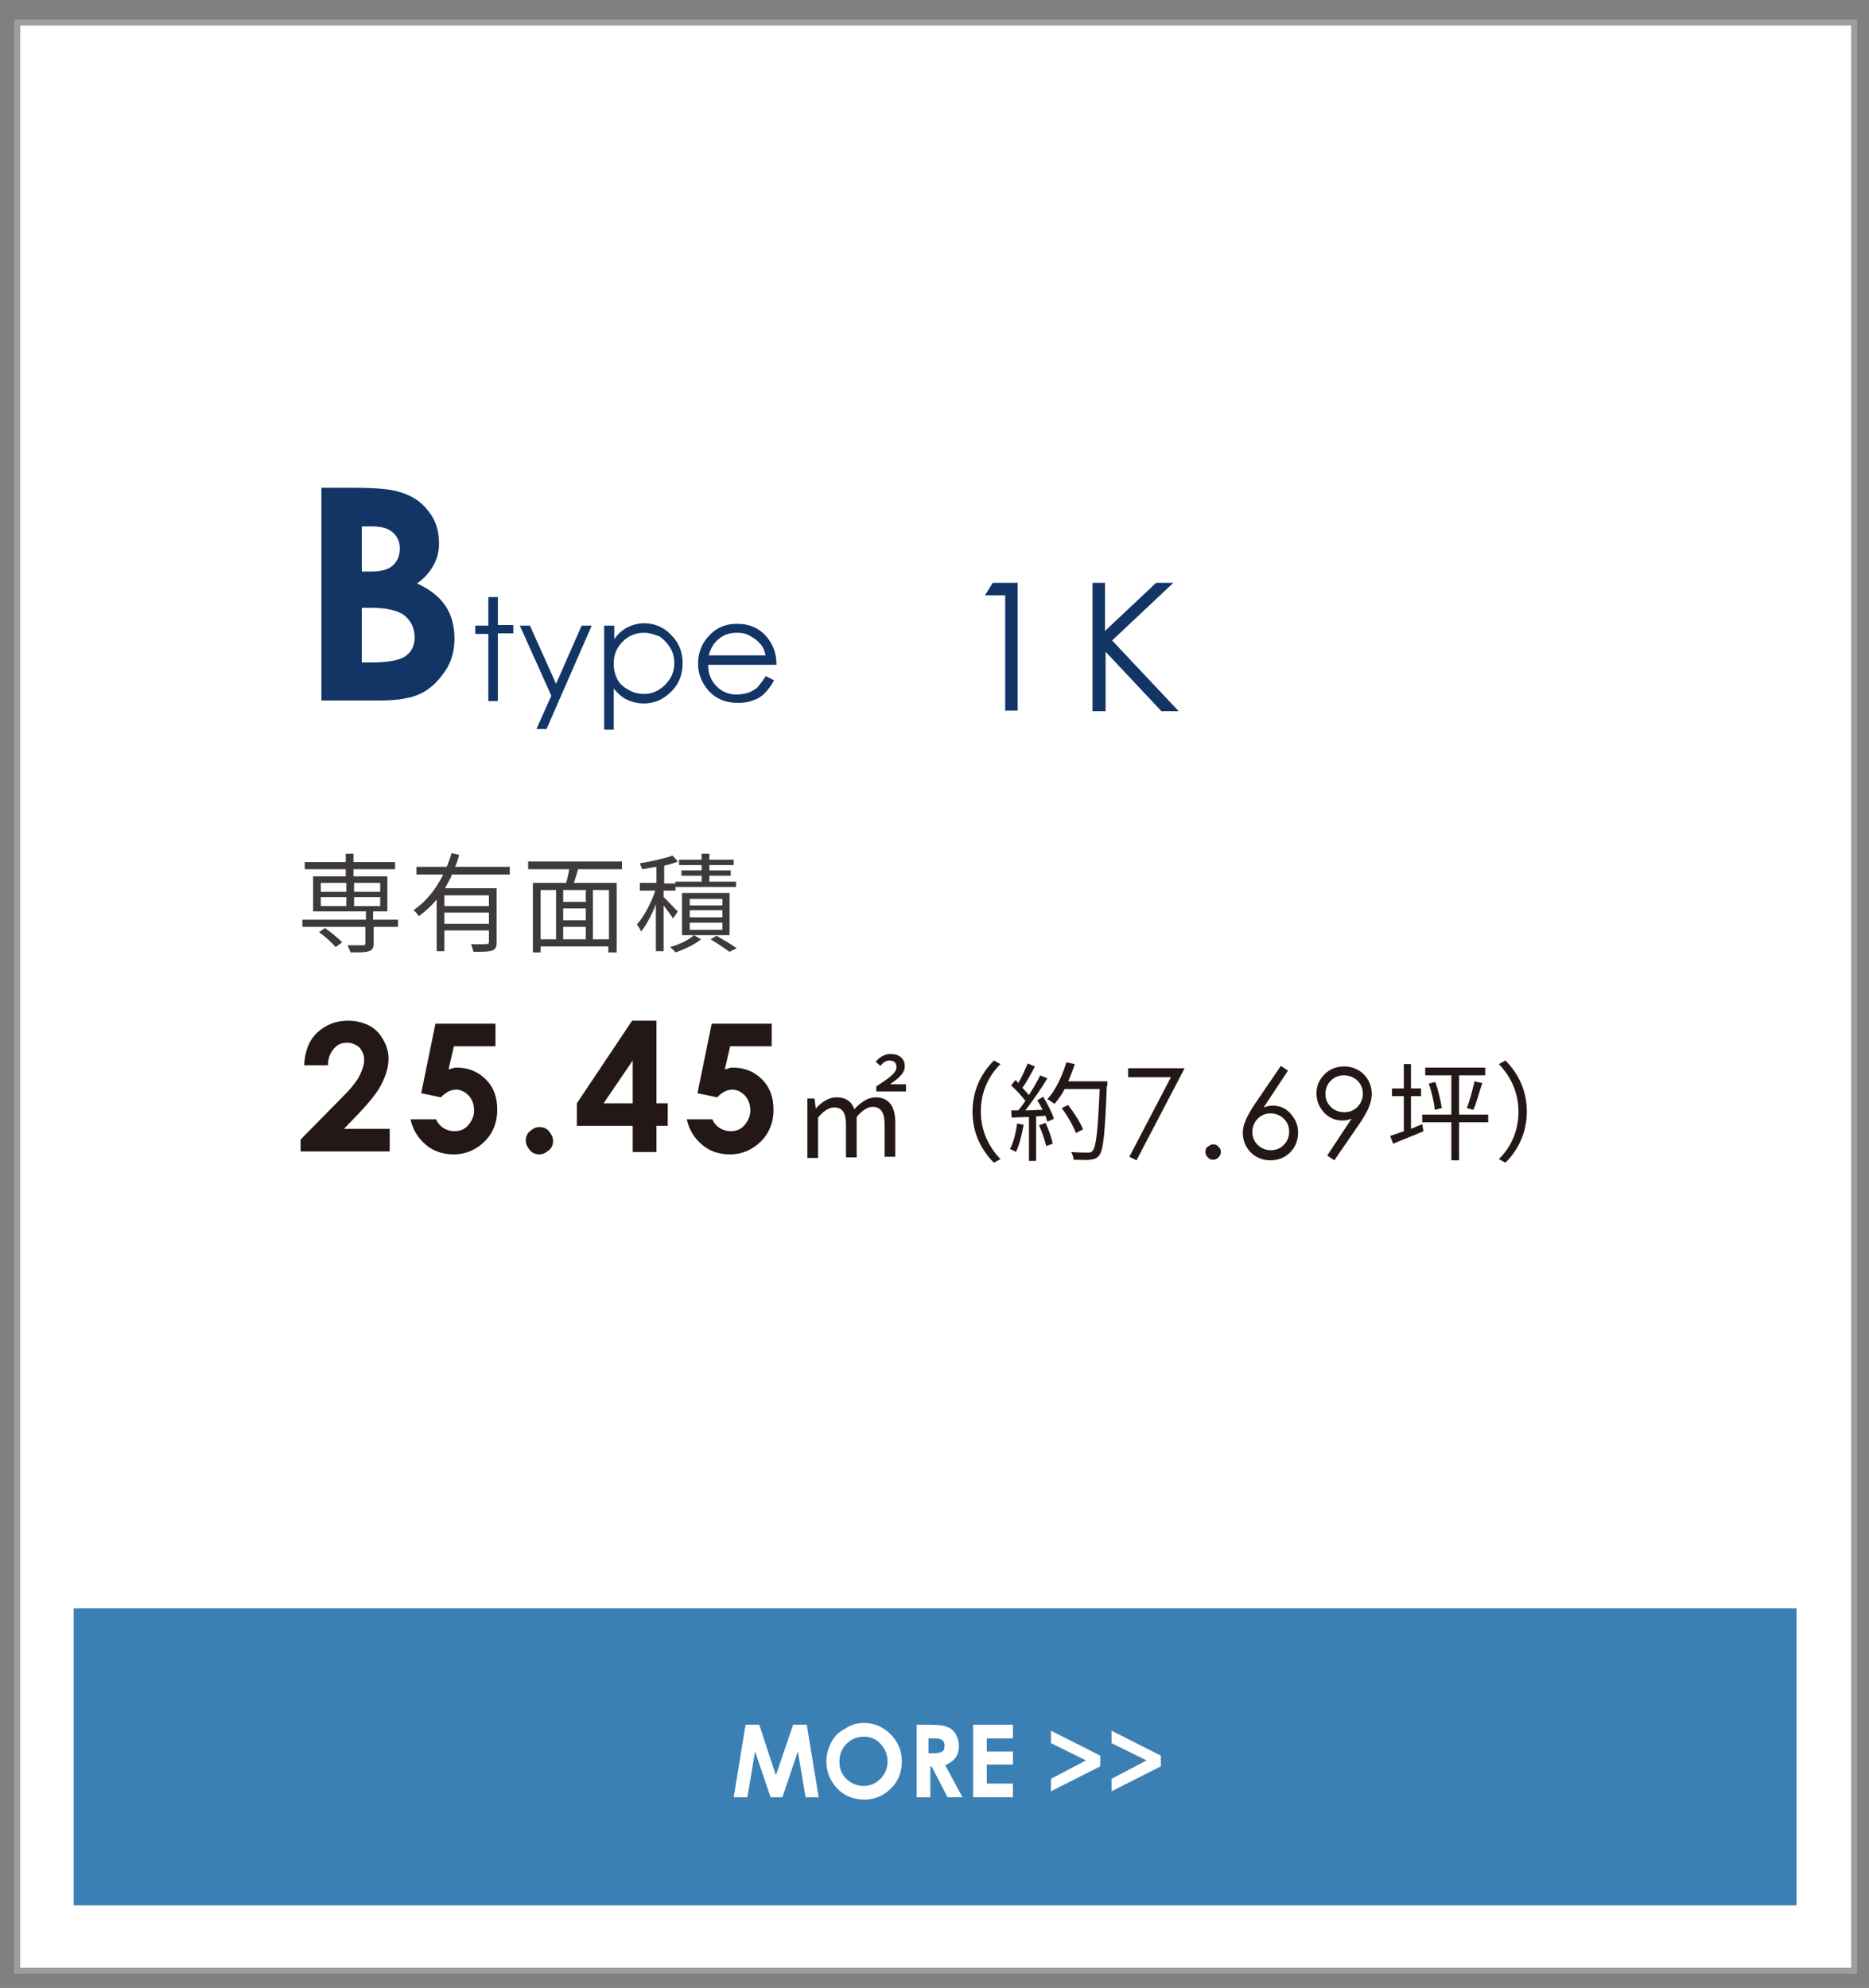 <?xml version="1.0" encoding="utf-8"?>
<!-- Generator: Adobe Illustrator 25.0.1, SVG Export Plug-In . SVG Version: 6.00 Build 0)  -->
<svg version="1.1" id="レイヤー_1" xmlns="http://www.w3.org/2000/svg" xmlns:xlink="http://www.w3.org/1999/xlink" x="0px"
	 y="0px" viewBox="0 0 314.6 334.6" style="enable-background:new 0 0 314.6 334.6;" xml:space="preserve">
<rect x="0" y="0" width="314.6" height="334.6" fill="#808080" stroke="none"/>
<style type="text/css">
	.st0{fill:#FFFFFF;stroke:#9E9E9F;stroke-miterlimit:10;}
	.st1{fill:#123566;}
	.st2{fill:#3E3A39;}
	.st3{fill:#231815;}
	.st4{fill:#3B80B5;}
	.st5{fill:#FFFFFF;}
</style>
<g>
	<rect x="2.9" y="3.8" class="st0" width="309.2" height="327.9"/>
	<g>
		<path class="st1" d="M54.1,118V82.1h5.6c3.3,0,5.7,0.2,7.2,0.6c2.2,0.6,3.9,1.6,5.1,3.2c1.3,1.5,1.9,3.4,1.9,5.5
			c0,1.4-0.3,2.6-0.9,3.7c-0.6,1.1-1.5,2.2-2.8,3.1c2.2,1,3.8,2.3,4.8,3.8c1,1.5,1.5,3.4,1.5,5.5c0,2-0.5,3.9-1.6,5.5
			s-2.4,2.9-4,3.7c-1.6,0.8-3.9,1.2-6.8,1.2H54.1z M60.9,88.6v7.6h1.5c1.7,0,2.9-0.3,3.7-1c0.8-0.7,1.2-1.7,1.2-2.9
			c0-1.1-0.4-2-1.2-2.7c-0.8-0.7-1.9-1-3.5-1H60.9z M60.9,102.3v9.2h1.7c2.8,0,4.8-0.4,5.7-1.1c1-0.7,1.5-1.8,1.5-3.1
			c0-1.5-0.6-2.8-1.7-3.7c-1.2-0.9-3.1-1.3-5.8-1.3H60.9z"/>
		<path class="st1" d="M82.2,100.5h1.6v4.7h2.6v1.4h-2.6V118h-1.6v-11.3H80v-1.4h2.2V100.5z"/>
		<path class="st1" d="M87.5,105.3h1.7l4.4,9.8l4.3-9.8h1.7l-7.6,17.4h-1.7l2.5-5.6L87.5,105.3z"/>
		<path class="st1" d="M101.8,105.3h1.6v2.3c0.6-0.9,1.4-1.6,2.2-2c0.8-0.4,1.8-0.7,2.8-0.7c1.8,0,3.4,0.7,4.6,2
			c1.3,1.3,1.9,2.9,1.9,4.7c0,1.9-0.6,3.5-1.9,4.8c-1.3,1.3-2.8,2-4.6,2c-1,0-1.9-0.2-2.8-0.6s-1.6-1.1-2.3-1.9v6.9h-1.6V105.3z
			 M108.4,106.5c-1.4,0-2.6,0.5-3.6,1.5c-1,1-1.5,2.2-1.5,3.7c0,1,0.2,1.8,0.6,2.6s1.1,1.4,1.9,1.8c0.8,0.5,1.7,0.7,2.6,0.7
			c0.9,0,1.7-0.2,2.5-0.7c0.8-0.5,1.4-1.1,1.9-1.9s0.7-1.7,0.7-2.6c0-0.9-0.2-1.8-0.7-2.6s-1.1-1.4-1.8-1.9
			C110.1,106.8,109.3,106.5,108.4,106.5z"/>
		<path class="st1" d="M128.9,113.8l1.4,0.7c-0.5,0.9-1,1.6-1.6,2.2s-1.3,1-2,1.2c-0.7,0.3-1.6,0.4-2.5,0.4c-2.1,0-3.7-0.7-4.9-2
			c-1.2-1.4-1.8-2.9-1.8-4.6c0-1.6,0.5-3.1,1.5-4.3c1.3-1.6,2.9-2.4,5.1-2.4c2.2,0,3.9,0.8,5.2,2.5c0.9,1.2,1.4,2.6,1.4,4.4h-11.5
			c0,1.5,0.5,2.7,1.4,3.6c0.9,0.9,2,1.4,3.4,1.4c0.6,0,1.3-0.1,1.9-0.3c0.6-0.2,1.1-0.5,1.6-0.9
			C127.9,115.2,128.4,114.6,128.9,113.8z M128.9,110.4c-0.2-0.9-0.5-1.6-1-2.1c-0.4-0.5-1-0.9-1.7-1.3s-1.4-0.5-2.2-0.5
			c-1.3,0-2.3,0.4-3.2,1.2c-0.7,0.6-1.2,1.5-1.5,2.6H128.9z"/>
	</g>
	<g>
		<path class="st1" d="M167.1,98.1h4.2v21.5h-2.1v-19.4h-3.4L167.1,98.1z"/>
		<path class="st1" d="M183.8,98.1h2.2v8.1l8.6-8.1h2.9l-10.3,9.7l11.2,11.9h-2.9l-9.4-10v10h-2.2V98.1z"/>
	</g>
	<g>
		<g>
			<path class="st2" d="M67,156h-4.1v2.8c0,0.7-0.2,1.1-0.8,1.3c-0.6,0.2-1.6,0.2-3.1,0.2c-0.1-0.3-0.3-0.8-0.5-1.2
				c1.2,0,2.3,0,2.6,0c0.3,0,0.4-0.1,0.4-0.3V156H50.9v-1.2h10.7v-1.4h-8.9v-5.9h5.5v-1.2h-6.9v-1.2h6.9v-1.4h1.3v1.4h7v1.2h-7v1.2
				h5.7v5.9h-2.4v1.4H67V156z M54.7,156.2c1,0.7,2.2,1.7,2.9,2.4l-1.1,0.8c-0.6-0.7-1.8-1.8-2.8-2.5L54.7,156.2z M54,150.1h4.3v-1.5
				H54V150.1z M54,152.5h4.3V151H54V152.5z M59.6,148.6v1.5H64v-1.5H59.6z M64,151h-4.4v1.5H64V151z"/>
			<path class="st2" d="M76,147.4c-0.3,0.7-0.7,1.4-1.1,2.1h8.7v9.1c0,0.8-0.2,1.2-0.8,1.4c-0.6,0.2-1.6,0.2-3.1,0.2
				c-0.1-0.4-0.3-0.9-0.4-1.3c1.2,0.1,2.3,0,2.6,0c0.3,0,0.4-0.1,0.4-0.4v-1.9h-7.5v3.5h-1.3v-8.7c-0.9,1.1-1.9,2-3,2.8
				c-0.2-0.3-0.6-0.8-0.9-1c2.2-1.5,3.8-3.6,5-6h-4.5v-1.3h5.1c0.3-0.8,0.6-1.5,0.8-2.3l1.3,0.3c-0.2,0.7-0.4,1.4-0.7,2h9.2v1.3H76z
				 M82.3,150.7h-7.5v1.8h7.5V150.7z M82.3,155.5v-1.9h-7.5v1.9H82.3z"/>
			<path class="st2" d="M97.3,146.3c-0.2,0.8-0.5,1.6-0.7,2.3h7.2v11.7h-1.4v-1H91v1h-1.3v-11.7h5.6c0.2-0.7,0.4-1.5,0.5-2.3h-6.9
				V145h15.8v1.3H97.3z M91,158.1h2.6v-8.3H91V158.1z M98.6,149.8h-3.8v2h3.8V149.8z M98.6,152.9h-3.8v2h3.8V152.9z M94.8,158.1h3.8
				V156h-3.8V158.1z M102.5,149.8h-2.7v8.3h2.7V149.8z"/>
			<path class="st2" d="M113.3,154.6c-0.3-0.5-1-1.4-1.6-2.2v7.7h-1.3v-7.9c-0.7,1.8-1.6,3.5-2.5,4.6c-0.1-0.4-0.5-0.9-0.7-1.2
				c1.2-1.3,2.4-3.6,3.1-5.7h-2.6v-1.3h2.8v-2.7c-0.8,0.1-1.7,0.3-2.4,0.4c-0.1-0.3-0.3-0.7-0.4-1c1.9-0.3,4.2-0.8,5.5-1.3l0.9,1
				c-0.6,0.3-1.4,0.5-2.3,0.7v3h1.9v-0.3h4.4v-1h-3.4v-0.9h3.4v-0.9h-3.8v-0.9h3.8v-1h1.3v1h4.1v0.9h-4.1v0.9h3.6v0.9h-3.6v1h4.5
				v0.9h-10.2v0.6h-2v1.1c0.6,0.5,2,2.1,2.4,2.4L113.3,154.6z M118,158.1c-1.1,0.9-2.8,1.7-4.3,2.2c-0.2-0.3-0.6-0.6-0.9-0.9
				c1.5-0.4,3.2-1.2,4-2L118,158.1z M114.8,157.4v-7.1h8v7.1H114.8z M116.1,152.4h5.5v-1.1h-5.5V152.4z M116.1,154.4h5.5v-1.2h-5.5
				V154.4z M116.1,156.5h5.5v-1.2h-5.5V156.5z M120.6,157.5c1.2,0.7,2.6,1.5,3.4,2.1l-1.2,0.6c-0.7-0.5-2-1.4-3.2-2.1L120.6,157.5z"
				/>
			<path class="st3" d="M55.2,179.3h-4c0.1-2.3,0.8-4.2,2.2-5.5c1.4-1.3,3.1-2,5.2-2c1.3,0,2.5,0.3,3.5,0.8s1.8,1.3,2.4,2.4
				c0.6,1,0.9,2.1,0.9,3.2c0,1.3-0.4,2.7-1.1,4.1c-0.7,1.5-2.1,3.2-4,5.2l-2.4,2.5h7.7v3.8H50.6v-2l6.7-6.8c1.6-1.6,2.7-2.9,3.2-3.9
				c0.5-1,0.8-1.9,0.8-2.7c0-0.8-0.3-1.5-0.8-2.1c-0.6-0.5-1.3-0.8-2.1-0.8c-0.9,0-1.6,0.3-2.2,1S55.2,178.1,55.2,179.3z"/>
			<path class="st3" d="M73.3,172.3h10.1v3.8h-7l-0.9,3.9c0.2-0.1,0.5-0.1,0.7-0.2s0.5-0.1,0.7-0.1c2,0,3.6,0.7,4.9,2
				c1.3,1.3,1.9,3,1.9,5.1c0,2.1-0.7,3.9-2.1,5.3c-1.4,1.4-3.2,2.2-5.2,2.2c-1.8,0-3.4-0.5-4.7-1.6s-2.2-2.5-2.6-4.3h4.3
				c0.3,0.7,0.8,1.2,1.3,1.5c0.5,0.3,1.1,0.5,1.8,0.5c0.9,0,1.7-0.3,2.3-1s1-1.5,1-2.5c0-1-0.3-1.8-0.9-2.5c-0.6-0.6-1.3-1-2.1-1
				c-0.4,0-0.9,0.1-1.3,0.3s-0.9,0.6-1.3,1l-3.3-0.7L73.3,172.3z"/>
			<path class="st3" d="M90.8,189.7c0.6,0,1.2,0.2,1.6,0.7s0.7,1,0.7,1.6s-0.2,1.2-0.7,1.6s-1,0.7-1.6,0.7s-1.2-0.2-1.6-0.7
				s-0.7-1-0.7-1.6s0.2-1.2,0.7-1.6S90.1,189.7,90.8,189.7z"/>
			<path class="st3" d="M106.4,171.8h4.1v13.9h1.9v3.8h-1.9v4.4h-4v-4.4h-9.4v-3.8L106.4,171.8z M106.5,185.7v-7.2l-4.9,7.2H106.5z"
				/>
			<path class="st3" d="M119.8,172.3h10.1v3.8h-7l-0.9,3.9c0.2-0.1,0.5-0.1,0.7-0.2s0.5-0.1,0.7-0.1c2,0,3.6,0.7,4.9,2
				c1.3,1.3,1.9,3,1.9,5.1c0,2.1-0.7,3.9-2.1,5.3c-1.4,1.4-3.2,2.2-5.2,2.2c-1.8,0-3.4-0.5-4.7-1.6s-2.2-2.5-2.6-4.3h4.3
				c0.3,0.7,0.8,1.2,1.3,1.5c0.5,0.3,1.1,0.5,1.8,0.5c0.9,0,1.7-0.3,2.3-1s1-1.5,1-2.5c0-1-0.3-1.8-0.9-2.5c-0.6-0.6-1.3-1-2.1-1
				c-0.4,0-0.9,0.1-1.3,0.3s-0.9,0.6-1.3,1l-3.3-0.7L119.8,172.3z"/>
			<path class="st3" d="M135.6,184.9h1.5l0.2,1.6h0.1c0.9-1,2.1-1.8,3.4-1.8c1.7,0,2.6,0.8,3,2c1.1-1.2,2.3-2,3.6-2
				c2.2,0,3.3,1.5,3.3,4.2v5.8h-1.8v-5.5c0-2-0.7-2.9-2-2.9c-0.8,0-1.7,0.5-2.7,1.7v6.8h-1.8v-5.5c0-2-0.6-2.9-2-2.9
				c-0.8,0-1.7,0.5-2.7,1.7v6.8h-1.8V184.9z M147.6,182.8c2.1-1.4,3.3-2.2,3.3-3.2c0-0.7-0.4-1.1-1.2-1.1c-0.6,0-1.1,0.4-1.5,0.9
				l-0.8-0.7c0.7-0.8,1.5-1.3,2.5-1.3c1.5,0,2.4,0.8,2.4,2.1c0,1.2-1.2,2.1-2.5,3h2.7v1.2h-5V182.8z"/>
			<path class="st3" d="M167.3,178.5l1.1,0.6c-2.1,2.1-3.3,4.8-3.3,8s1.3,5.9,3.3,8l-1.1,0.6c-2.2-2.2-3.6-5.1-3.6-8.6
				C163.7,183.6,165.1,180.7,167.3,178.5z"/>
			<path class="st3" d="M172.3,189.3c-0.3,1.7-0.7,3.4-1.3,4.6c-0.2-0.2-0.8-0.4-1-0.5c0.6-1.1,1-2.7,1.2-4.3L172.3,189.3z
				 M175.6,184.6c0.7,1.2,1.5,2.7,1.8,3.7l-1.1,0.5c-0.1-0.3-0.2-0.6-0.3-1l-1.6,0.1v7.5h-1.2v-7.4l-2.9,0.1l-0.1-1.2
				c0.4,0,0.8,0,1.2,0c0.4-0.5,0.8-1,1.2-1.6c-0.6-0.8-1.5-1.8-2.4-2.6l0.7-0.9c0.2,0.1,0.4,0.3,0.5,0.5c0.6-1,1.2-2.4,1.6-3.3
				l1.2,0.5c-0.6,1.2-1.4,2.6-2.1,3.6c0.4,0.4,0.8,0.9,1.1,1.2c0.7-1.1,1.4-2.3,1.9-3.3l1.2,0.5c-1,1.7-2.5,3.8-3.7,5.4
				c0.9,0,1.9-0.1,2.9-0.1c-0.3-0.6-0.6-1.1-0.9-1.6L175.6,184.6z M176,189c0.5,1.1,1,2.5,1.2,3.5l-1.1,0.4
				c-0.2-0.9-0.7-2.4-1.2-3.5L176,189z M186.3,182.8c-0.3,8.1-0.6,10.9-1.3,11.7c-0.4,0.5-0.8,0.6-1.5,0.7c-0.6,0.1-1.7,0-2.8,0
				c0-0.4-0.2-1-0.4-1.3c1.2,0.1,2.3,0.1,2.8,0.1c0.3,0,0.6,0,0.8-0.3c0.6-0.6,0.9-3.3,1.2-10.4h-5.9c-0.5,1-1.1,1.8-1.7,2.5
				c-0.3-0.2-0.8-0.6-1.2-0.8c1.4-1.5,2.5-3.9,3.2-6.2l1.4,0.3c-0.3,1-0.7,2-1.1,2.9h6.6V182.8z M181.1,190.7
				c-0.4-1.1-1.4-2.9-2.4-4.2l1.1-0.5c1,1.3,2.1,3,2.5,4.1L181.1,190.7z"/>
			<path class="st3" d="M189.8,179.8h9.6l-8.1,15.5l-1.2-0.6l7-13.4h-7.2V179.8z"/>
			<path class="st3" d="M204.2,192.6c0.3,0,0.6,0.1,0.9,0.4s0.4,0.5,0.4,0.9c0,0.3-0.1,0.6-0.4,0.9c-0.2,0.2-0.5,0.4-0.9,0.4
				s-0.6-0.1-0.9-0.4c-0.2-0.2-0.4-0.5-0.4-0.9c0-0.4,0.1-0.7,0.4-0.9S203.9,192.6,204.2,192.6z"/>
			<path class="st3" d="M215.6,179.4l1.2,0.8l-4.1,6.2c0.5-0.2,1.1-0.3,1.5-0.3c1.2,0,2.2,0.4,3,1.3c0.8,0.9,1.3,1.9,1.3,3.2
				c0,0.9-0.2,1.7-0.6,2.4c-0.4,0.7-1,1.3-1.7,1.7c-0.7,0.4-1.5,0.6-2.4,0.6c-0.8,0-1.6-0.2-2.3-0.6c-0.7-0.4-1.3-1-1.7-1.7
				c-0.4-0.7-0.6-1.5-0.6-2.3c0-0.6,0.1-1.3,0.4-1.9c0.2-0.7,0.7-1.5,1.3-2.5L215.6,179.4z M213.9,187.4c-0.9,0-1.6,0.3-2.2,0.9
				c-0.6,0.6-0.9,1.4-0.9,2.2c0,0.9,0.3,1.6,0.9,2.2c0.6,0.6,1.4,0.9,2.2,0.9c0.9,0,1.6-0.3,2.2-0.9c0.6-0.6,0.9-1.4,0.9-2.2
				c0-0.9-0.3-1.6-0.9-2.2C215.6,187.8,214.8,187.4,213.9,187.4z"/>
			<path class="st3" d="M224.6,195.3l-1.2-0.8l4.1-6.2c-0.5,0.2-1.1,0.3-1.5,0.3c-1.2,0-2.2-0.4-3.1-1.3c-0.8-0.9-1.3-1.9-1.3-3.2
				c0-0.9,0.2-1.7,0.6-2.3c0.4-0.7,1-1.3,1.7-1.7c0.7-0.4,1.5-0.6,2.4-0.6c0.8,0,1.6,0.2,2.3,0.6c0.7,0.4,1.3,1,1.7,1.7
				c0.4,0.7,0.6,1.5,0.6,2.3c0,0.6-0.1,1.3-0.4,2c-0.2,0.7-0.7,1.5-1.3,2.5L224.6,195.3z M226.3,187.2c0.9,0,1.6-0.3,2.2-0.9
				c0.6-0.6,0.9-1.4,0.9-2.2c0-0.9-0.3-1.6-0.9-2.2c-0.6-0.6-1.4-0.9-2.3-0.9c-0.9,0-1.6,0.3-2.2,0.9c-0.6,0.6-0.9,1.4-0.9,2.2
				c0,0.9,0.3,1.6,0.9,2.2C224.6,186.9,225.4,187.2,226.3,187.2z"/>
			<path class="st3" d="M239.4,189.2l0.2,1.2c-1.8,0.8-3.7,1.5-5.1,2.1l-0.5-1.3c0.6-0.2,1.4-0.5,2.3-0.8v-5.9h-2v-1.3h2v-4.1h1.2
				v4.1h1.7v1.3h-1.7v5.5L239.4,189.2z M250.5,188.9h-4.9v6.4h-1.3v-6.4h-4.9v-1.3h4.9v-6.6h-4.4v-1.3H250v1.3h-4.4v6.6h4.9V188.9z
				 M241.6,182.1c0.5,1.4,0.9,3.2,1.1,4.4l-1.2,0.3c-0.1-1.2-0.5-3-1-4.4L241.6,182.1z M246.9,186.5c0.5-1.2,1-3.2,1.3-4.5l1.3,0.3
				c-0.5,1.5-1,3.4-1.5,4.5L246.9,186.5z"/>
			<path class="st3" d="M253.4,195.7l-1.1-0.6c2.1-2.1,3.3-4.8,3.3-8s-1.3-5.9-3.3-8l1.1-0.6c2.2,2.2,3.6,5.1,3.6,8.6
				C257,190.6,255.6,193.5,253.4,195.7z"/>
		</g>
	</g>
	<rect x="12.4" y="270.7" class="st4" width="290" height="50"/>
	<g>
		<path class="st5" d="M125.5,290.3h2.3l2.8,8.5l2.9-8.5h2.3l2,12.2h-2.2l-1.3-7.7l-2.6,7.7h-2l-2.6-7.7l-1.3,7.7h-2.3L125.5,290.3z
			"/>
		<path class="st5" d="M145.4,290c1.7,0,3.2,0.6,4.5,1.9s1.9,2.8,1.9,4.6c0,1.8-0.6,3.3-1.8,4.5s-2.7,1.9-4.5,1.9
			c-1.8,0-3.4-0.6-4.6-1.9c-1.2-1.3-1.8-2.8-1.8-4.5c0-1.2,0.3-2.2,0.8-3.2s1.3-1.8,2.3-2.3C143.2,290.3,144.3,290,145.4,290z
			 M145.4,292.3c-1.1,0-2.1,0.4-2.9,1.2s-1.2,1.8-1.2,3c0,1.4,0.5,2.4,1.5,3.2c0.8,0.6,1.6,0.9,2.6,0.9c1.1,0,2-0.4,2.8-1.2
			c0.8-0.8,1.2-1.8,1.2-2.9c0-1.2-0.4-2.1-1.2-3C147.5,292.7,146.5,292.3,145.4,292.3z"/>
		<path class="st5" d="M154.1,290.3h2.5c1.3,0,2.3,0.1,2.9,0.4c0.6,0.2,1,0.6,1.4,1.2c0.3,0.6,0.5,1.2,0.5,2c0,0.8-0.2,1.5-0.6,2
			c-0.4,0.5-1,0.9-1.7,1.2l2.9,5.4h-2.5l-2.7-5.2h-0.2v5.2h-2.3V290.3z M156.4,295.1h0.7c0.7,0,1.2-0.1,1.5-0.3s0.4-0.5,0.4-1
			c0-0.3-0.1-0.5-0.2-0.7s-0.3-0.3-0.6-0.4c-0.2-0.1-0.7-0.1-1.3-0.1h-0.6V295.1z"/>
		<path class="st5" d="M163.8,290.3h6.7v2.3h-4.4v2.2h4.4v2.2h-4.4v3.2h4.4v2.3h-6.7V290.3z"/>
		<path class="st5" d="M176.9,293.4v-2.1l8.3,4.2v1.8l-8.3,4.2v-2.1l5.9-3.1L176.9,293.4z"/>
		<path class="st5" d="M187.1,293.4v-2.1l8.3,4.2v1.8l-8.3,4.2v-2.1l5.9-3.1L187.1,293.4z"/>
	</g>
</g>
</svg>
